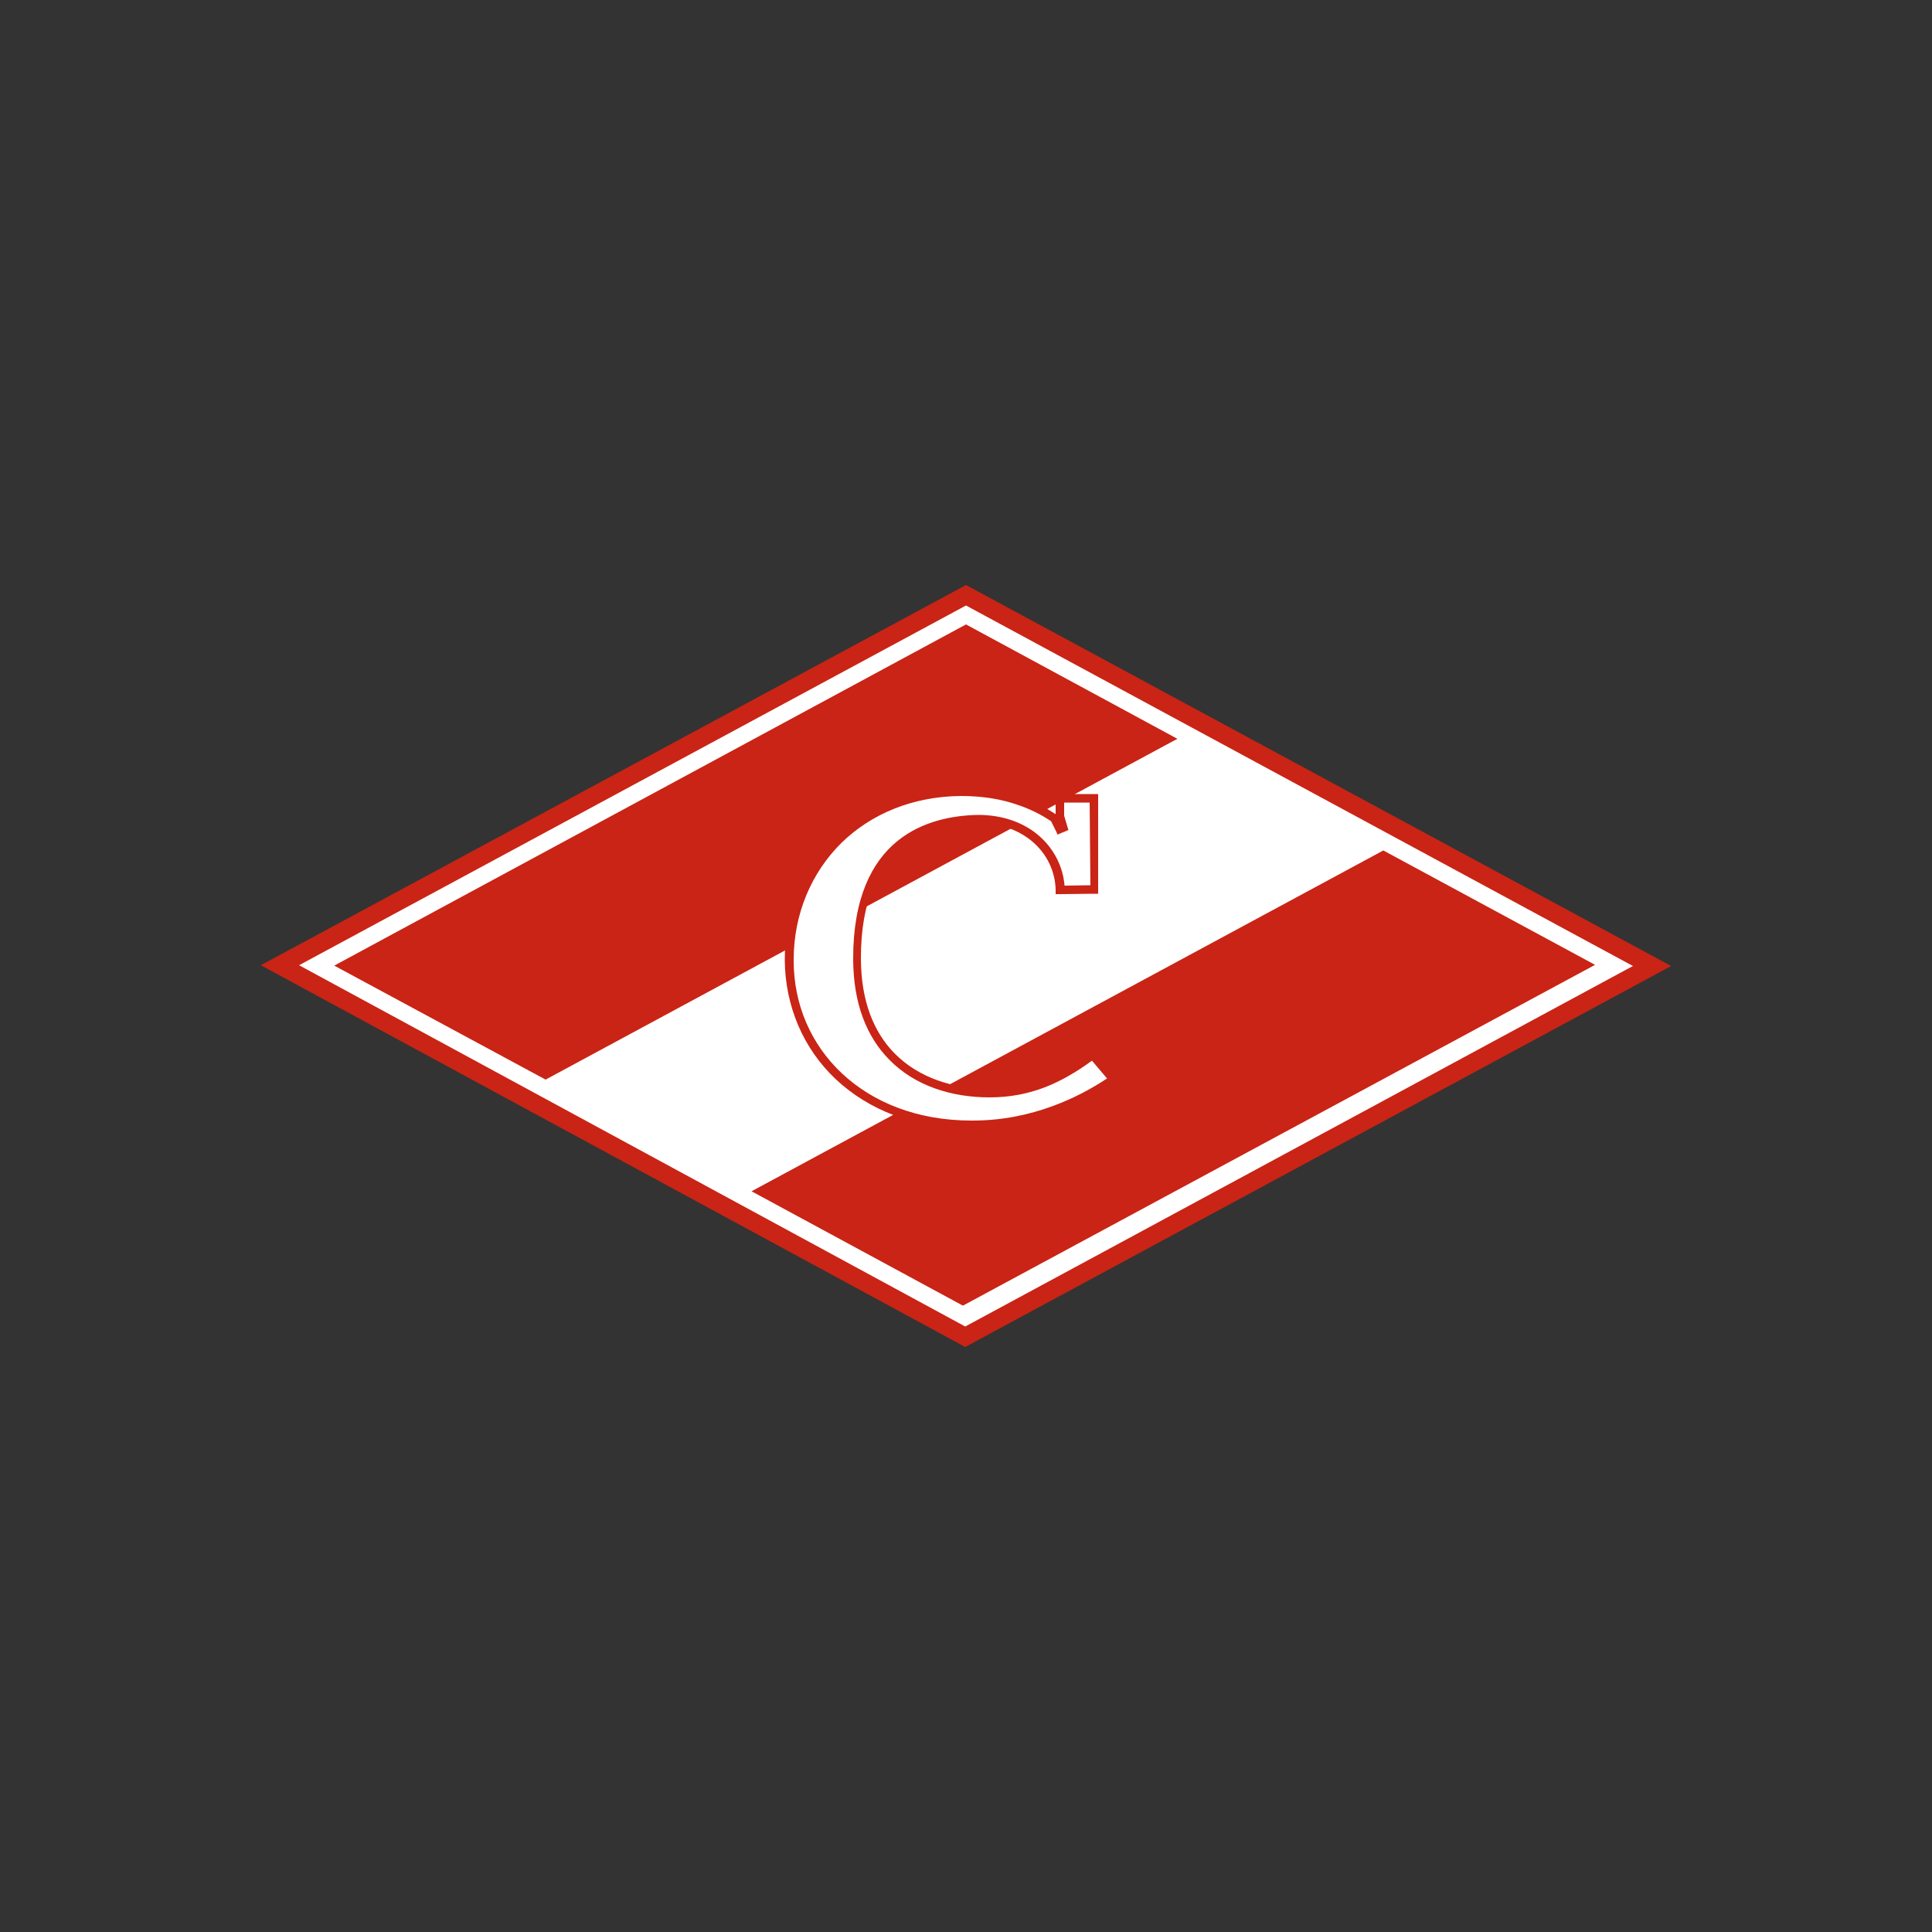 <?xml version="1.0" encoding="utf-8"?>
<!-- Generator: Adobe Illustrator 19.0.0, SVG Export Plug-In . SVG Version: 6.00 Build 0)  -->
<svg version="1.1" id="Layer_1" xmlns="http://www.w3.org/2000/svg" xmlns:xlink="http://www.w3.org/1999/xlink" x="0px" y="0px"
	 viewBox="0 0 500 500" style="enable-background:new 0 0 500 500;" xml:space="preserve">
<rect x="0" y="0" width="500" height="500" fill="#333333" stroke="none"/>
<style type="text/css">
	.st0{fill:#C92415;}
	.st1{fill:#FFFFFF;}
</style>
<g id="XMLID_1_">
	<polygon id="XMLID_3_" class="st0" points="432.5,250 249.8,348.6 67.5,249.8 250,151.4 	"/>
	<polygon id="XMLID_4_" class="st1" points="250,156.7 77.4,249.8 249.8,343.3 422.6,250 	"/>
	<polygon id="XMLID_5_" class="st0" points="141.2,279.4 304.7,191.2 250,161.6 86.5,249.9 	"/>
	<polygon id="XMLID_6_" class="st0" points="249.2,337.9 412.8,249.7 358,220.1 194.5,308.3 	"/>
	<path id="XMLID_7_" class="st1" d="M283.1,206.6h-8.8v4.7l0.8,2.9l-1,0.4l-1.4-2.9c-4.8-3.1-12.2-6.9-24.1-6.9
		c-26.1,0.1-44.4,19.5-44.4,43.5c0,23.5,18.5,42.9,47.4,42.8c15.8,0,28.2-6,36.5-11.7l-5.4-6.3c-8.6,6.4-16.6,9.9-26.7,9.9
		c-17.3,0-34.2-9.6-34.2-35c0-30.7,18.9-35.8,31.3-36c12.9,0,21.1,8.7,21.2,18.4l8.8-0.1V206.6z"/>
	<path id="XMLID_10_" class="st0" d="M282,207.7h-6.6v3.4l0.8,2.7l0.3,1l-0.9,0.4l-1,0.4l-0.9,0.4l-0.4-0.9l-1.3-2.6
		c-2.3-1.5-5.2-3.1-8.9-4.3c-3.8-1.3-8.5-2.2-14.4-2.2v0c-12.6,0.1-23.3,4.7-30.9,12.1c-7.8,7.7-12.4,18.4-12.4,30.3v0.2
		c0,11.4,4.5,21.7,12.5,29.2c8,7.5,19.5,12.2,33.5,12.2v0h0.3v0c7.7,0,14.6-1.5,20.6-3.7c5.5-2,10.3-4.6,14.2-7.2l-3.9-4.6
		c-4.1,3-8.1,5.3-12.2,6.9c-4.5,1.7-9.1,2.6-14.3,2.6c-9.7,0-19.3-2.9-26-9.8c-5.7-5.8-9.3-14.3-9.3-26.2c0-15.7,4.9-25,11.4-30.3
		c6.5-5.3,14.6-6.7,21-6.8l0,0c6.5,0,11.9,2.1,15.7,5.4c3.9,3.4,6.2,8,6.6,12.9l6.7-0.1L282,207.7L282,207.7z M274.3,205.5h8.8h1.1
		v1.1v23.6v1.1l-1.1,0l-8.8,0.1l-1.1,0l0-1.1c-0.1-4.7-2.2-9.2-5.9-12.4c-3.5-3-8.3-4.9-14.3-4.9v0c-6,0.1-13.6,1.3-19.6,6.3
		c-6,4.9-10.6,13.6-10.6,28.6c0,11.3,3.4,19.3,8.7,24.7c6.3,6.4,15.3,9.2,24.5,9.2c4.9,0,9.3-0.9,13.5-2.5c4.2-1.6,8.3-4.1,12.5-7.2
		l0.8-0.6l0.7,0.8l5.4,6.3l0.8,0.9l-1,0.7c-4.2,2.9-9.5,5.8-15.7,8.1c-6.2,2.3-13.4,3.8-21.4,3.8v0h-0.3v0c-14.6,0-26.6-4.9-35-12.8
		c-8.4-7.9-13.1-18.9-13.2-30.8v0v-0.2c0-12.5,4.8-23.8,13.1-31.8c8-7.8,19.2-12.7,32.4-12.8l0,0c6.1,0,11,1,15.1,2.3
		c3.9,1.3,7,3.1,9.5,4.7v-4v-1.1L274.3,205.5L274.3,205.5z"/>
</g>
</svg>
